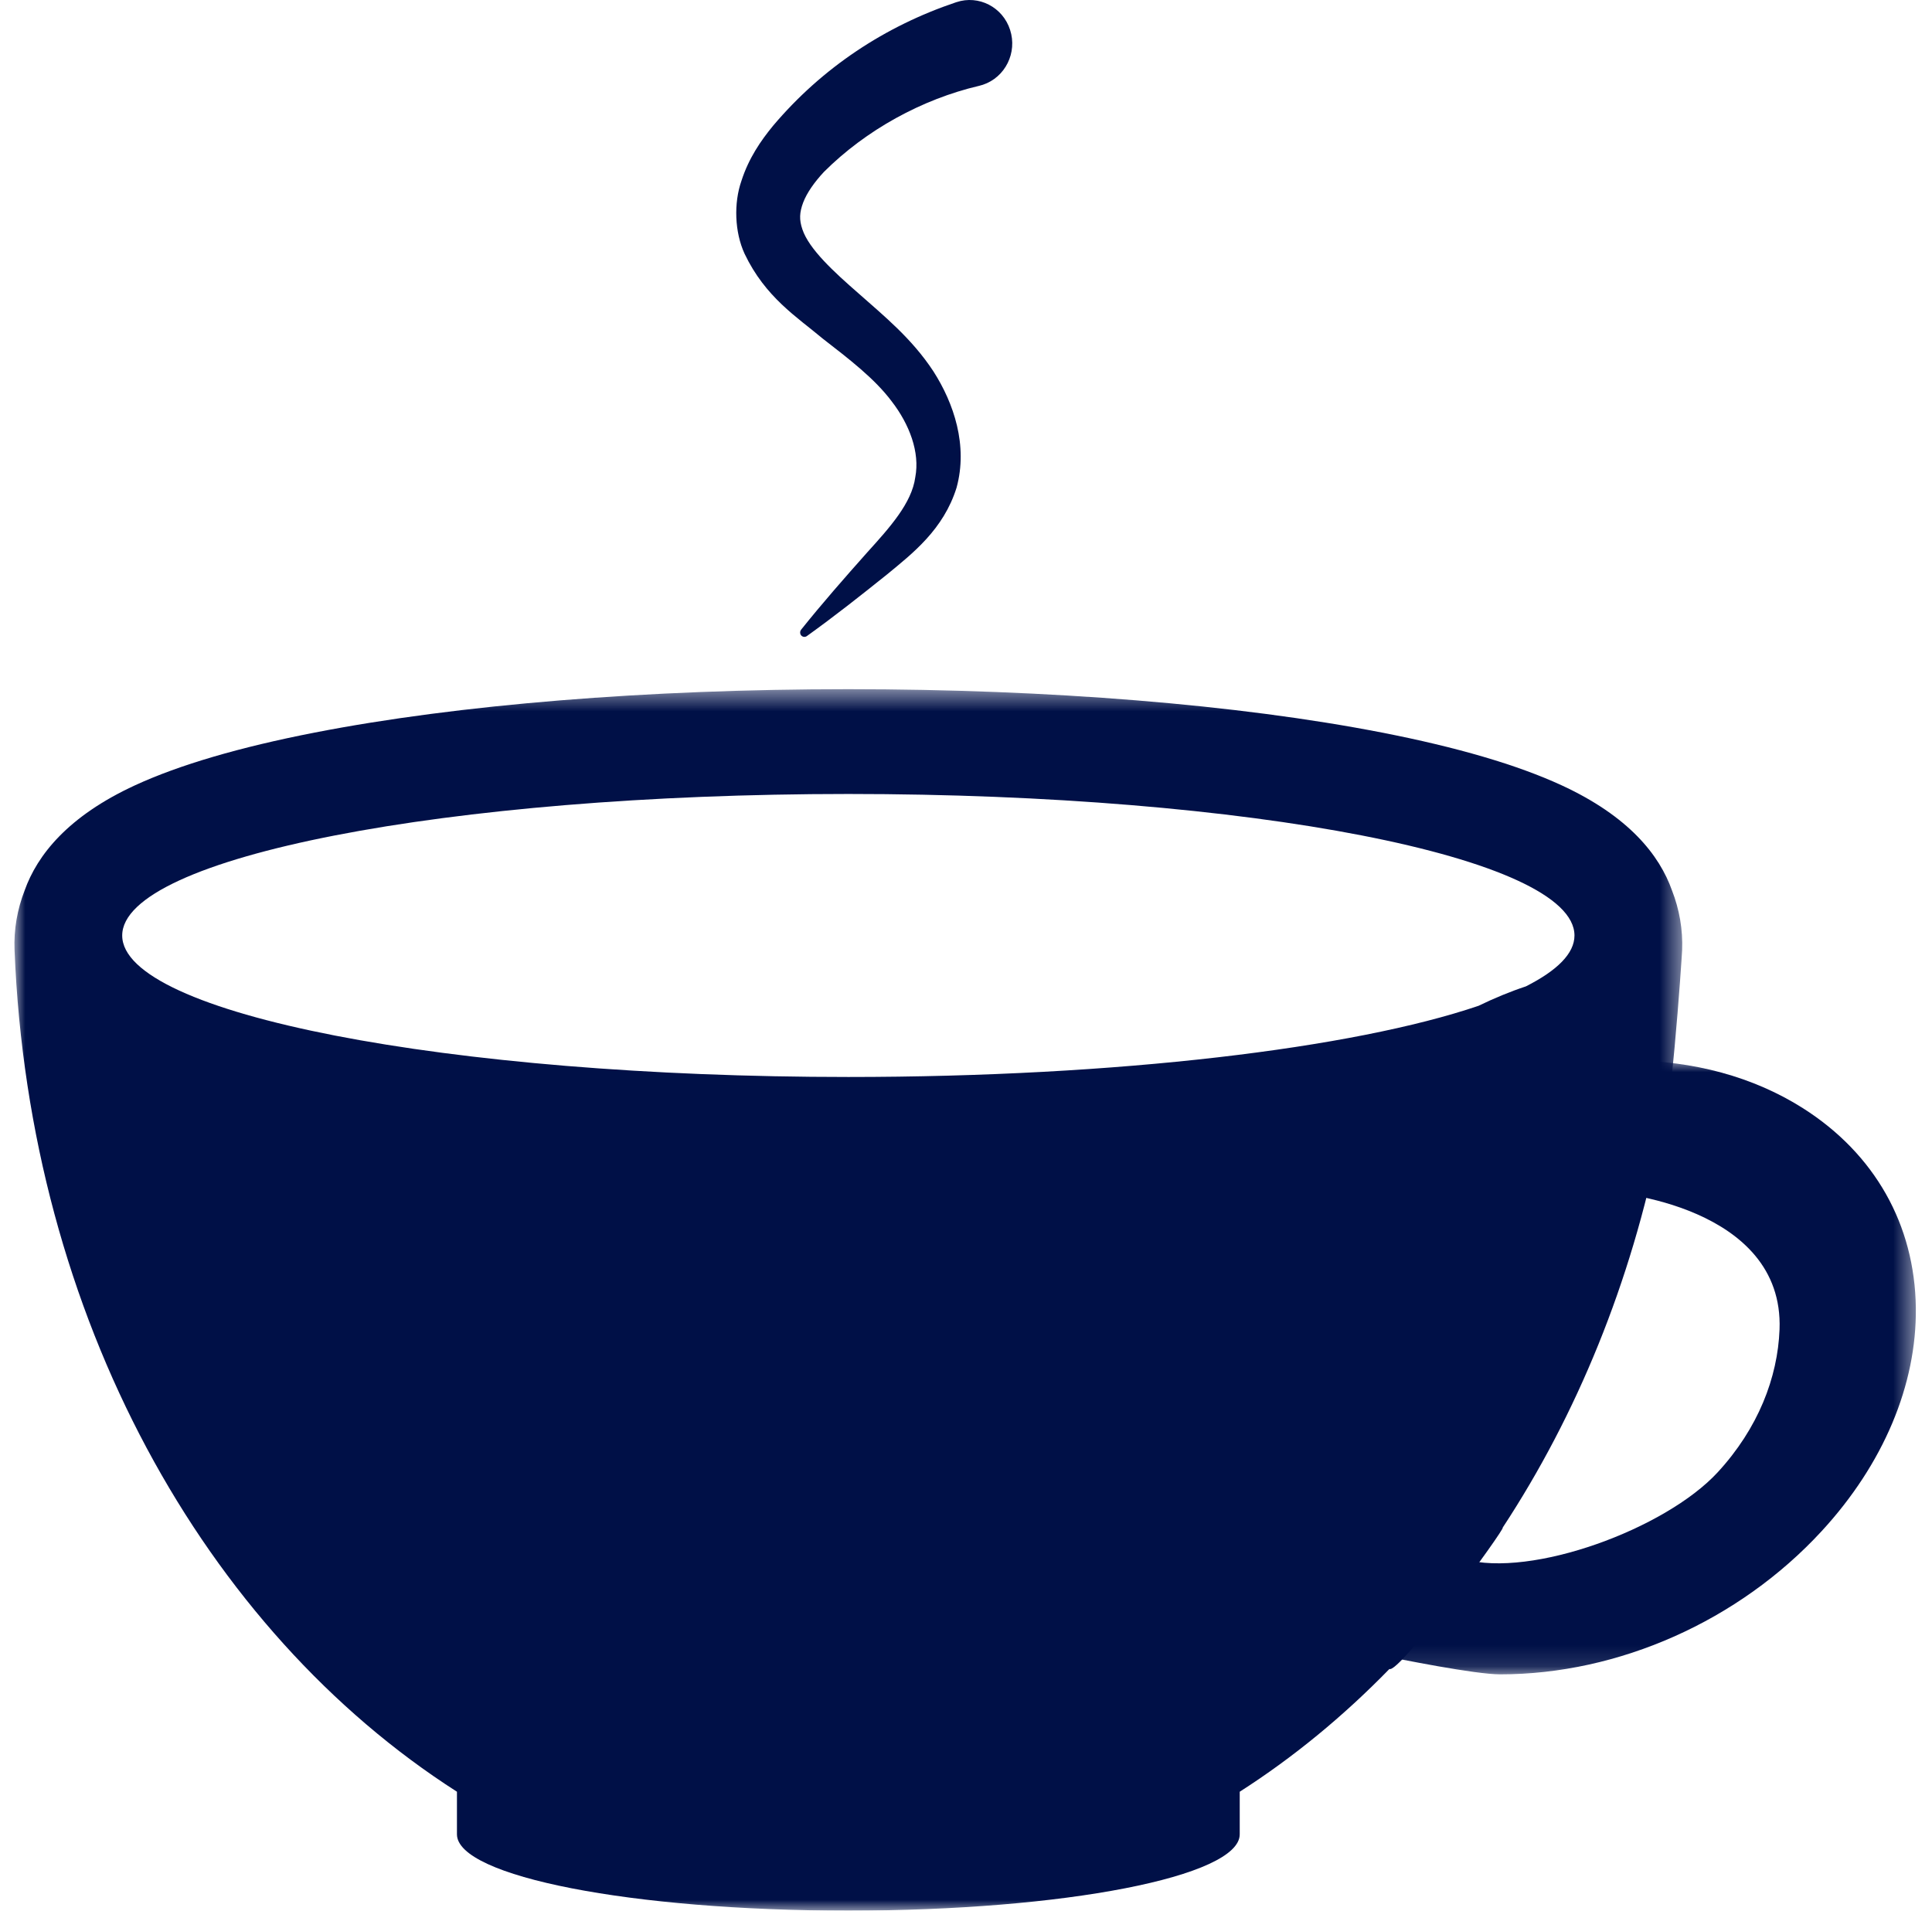 <?xml version="1.0" encoding="UTF-8"?>
<svg width="91px" height="90px" viewBox="0 0 91 90" version="1.1" xmlns="http://www.w3.org/2000/svg" xmlns:xlink="http://www.w3.org/1999/xlink">
    <!-- Generator: Sketch 55.2 (78181) - https://sketchapp.com -->
    <title>Group 9</title>
    <desc>Created with Sketch.</desc>
    <defs>
        <polygon id="path-1" points="0 0.464 78.557 0.464 78.557 58 0 58"></polygon>
        <polygon id="path-3" points="0.184 0.953 25.56 0.953 25.56 29.87 0.184 29.87"></polygon>
    </defs>
    <g id="All-Pages---Primary" stroke="none" stroke-width="1" fill="none" fill-rule="evenodd">
        <g id="Tinderet-Tea-Farm" transform="translate(-1165, -1119)">
            <g id="Group-9" transform="translate(1165, 1119)">
                <g id="Group-3" transform="translate(0.679, 32)">
                    <mask id="mask-2" fill="white">
                        <use xlink:href="#path-1"></use>
                    </mask>
                    <g id="Clip-2"></g>
                    <path d="M39.279,18.731 C20.388,18.731 5.077,15.748 5.077,12.067 C5.077,8.386 20.388,5.4 39.279,5.4 C58.168,5.4 73.481,8.386 73.481,12.067 C73.481,12.913 72.665,13.718 71.193,14.463 C70.436,14.714 69.692,15.024 68.963,15.378 C63.066,17.381 51.986,18.731 39.279,18.731 M70.099,39.96 C73.585,34.658 76.149,28.422 77.505,21.594 C77.967,21.675 78.539,13.09 78.552,12.752 C78.59,11.792 78.422,10.835 78.076,9.948 C77.485,8.278 76.04,6.451 72.874,4.991 C70.792,4.03 67.946,3.196 64.414,2.508 C57.651,1.188 48.724,0.464 39.279,0.464 C29.833,0.464 20.906,1.188 14.142,2.508 C10.61,3.196 7.766,4.03 5.682,4.991 C2.519,6.449 1.076,8.277 0.482,9.943 C0.136,10.832 -0.034,11.787 0.006,12.752 C0.699,30.057 8.971,44.798 20.844,52.399 L20.844,54.406 C20.844,56.391 29.096,58 39.277,58 C49.46,58 57.714,56.391 57.714,54.406 L57.714,52.399 C60.24,50.783 62.602,48.837 64.763,46.618 C65.24,46.84 70.25,39.969 70.099,39.96" id="Fill-1" fill="#001047" mask="url(#mask-2)"></path>
                </g>
                <g id="Group-6" transform="translate(64.679, 49)">
                    <mask id="mask-4" fill="white">
                        <use xlink:href="#path-3"></use>
                    </mask>
                    <g id="Clip-5"></g>
                    <path d="M20.245,3.203 C17.931,1.733 15.085,0.953 12.016,0.953 C12.01,0.953 12.003,0.955 11.998,0.955 C11.61,3.019 11.254,5.086 10.916,7.156 C11.287,7.114 19.359,7.809 19.14,13.624 C19.054,15.89 18.134,18.281 16.228,20.351 C13.762,23.027 7.446,25.342 4.269,24.443 C4.178,24.417 0.255,26.775 0.184,28.938 C1.276,29.163 4.806,29.87 5.982,29.87 C11.573,29.87 17.236,27.347 21.126,23.121 C24.03,19.969 25.603,16.235 25.56,12.603 C25.509,8.688 23.623,5.349 20.245,3.203" id="Fill-4" fill="#001047" mask="url(#mask-4)"></path>
                </g>
                <path d="M46.119,4.043 C43.431,4.671 40.79,6.121 38.812,8.094 C38.363,8.574 38.006,9.081 37.831,9.539 C37.655,10.007 37.639,10.35 37.793,10.802 C38.106,11.735 39.278,12.808 40.437,13.819 C41.608,14.86 42.945,15.935 43.966,17.494 C44.929,18.997 45.6,20.987 45.055,22.974 C44.438,24.944 42.986,26.066 41.79,27.051 C40.549,28.047 39.301,29.033 38.005,29.962 C37.913,30.028 37.788,30.006 37.723,29.913 C37.671,29.836 37.677,29.732 37.732,29.663 C38.735,28.409 39.789,27.211 40.848,26.02 C41.908,24.849 42.948,23.697 43.111,22.48 C43.336,21.302 42.834,19.985 42.001,18.907 C41.197,17.834 40.004,16.922 38.749,15.948 C37.53,14.925 36.049,14.004 35.072,11.955 C34.598,10.93 34.558,9.561 34.922,8.521 C35.264,7.457 35.831,6.63 36.421,5.914 C38.727,3.189 41.684,1.231 45.035,0.106 L45.046,0.103 C46.097,-0.25 47.232,0.334 47.577,1.407 C47.924,2.481 47.351,3.639 46.298,3.992 C46.239,4.01 46.178,4.028 46.119,4.043" id="Fill-7" fill="#001047"></path>
            </g>
        </g>
    </g>
</svg>